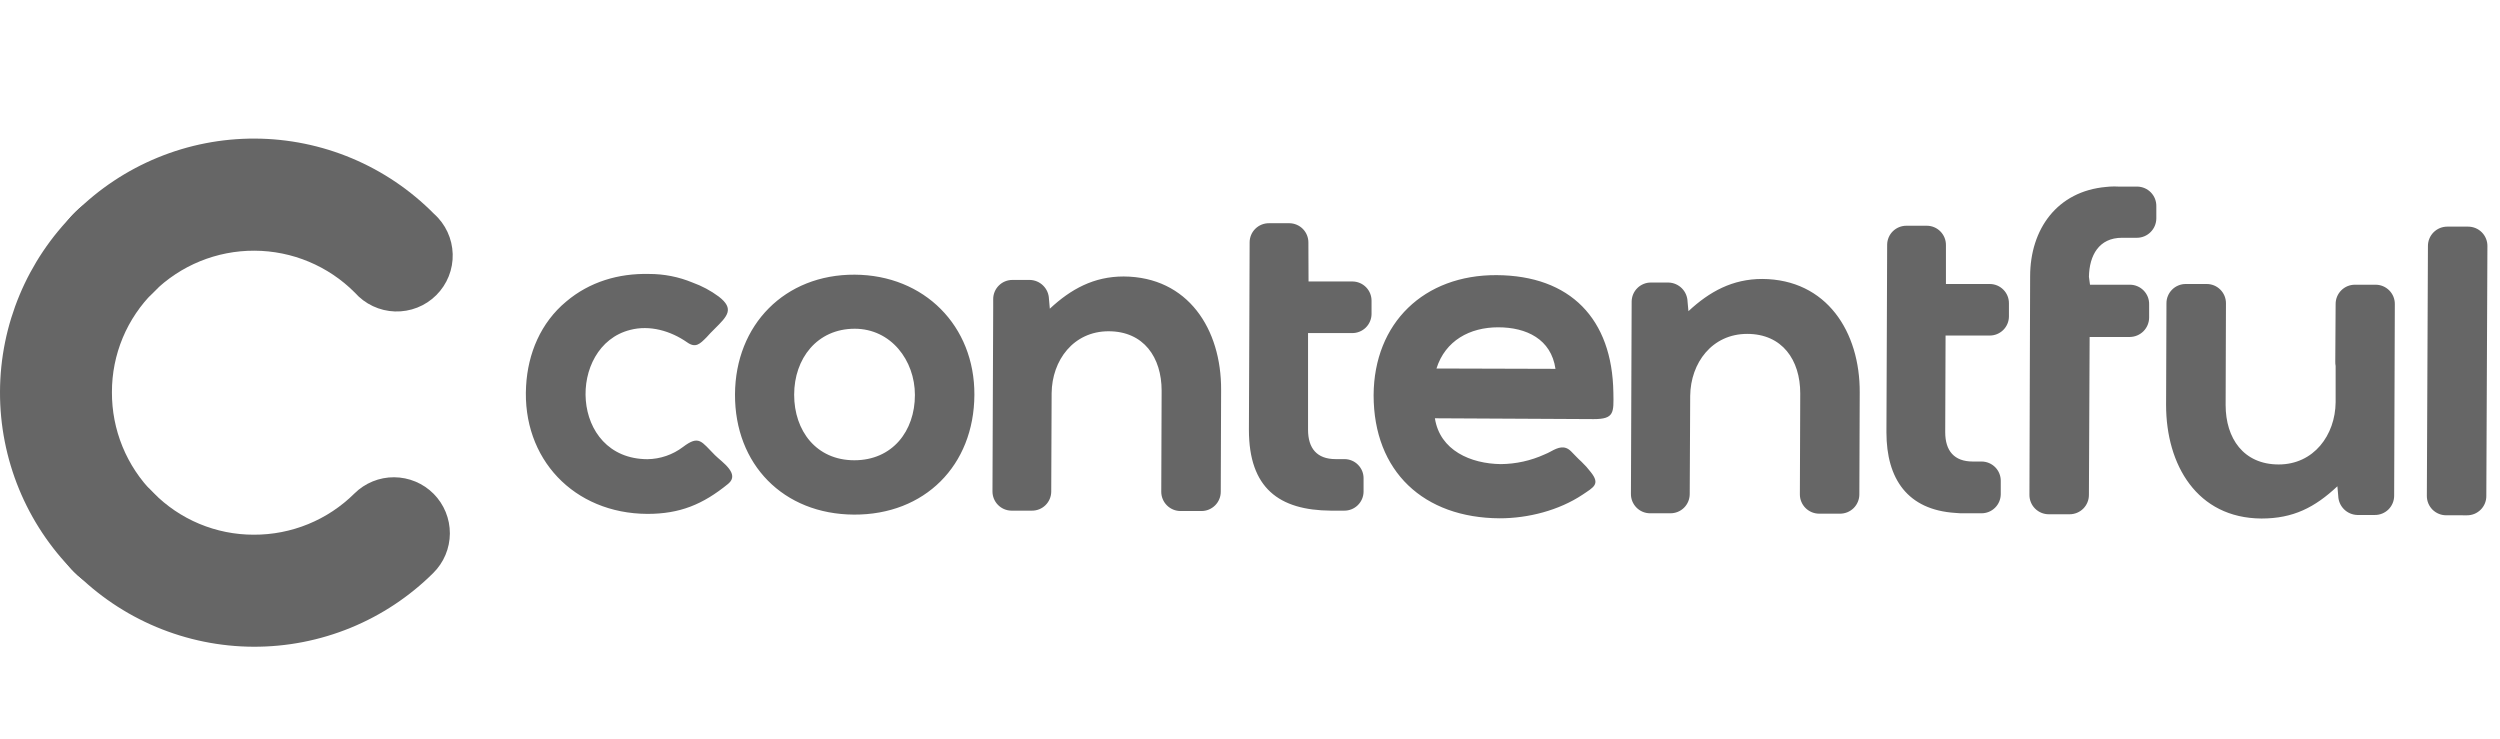 <svg xmlns="http://www.w3.org/2000/svg" width="115" height="34" viewBox="0 0 115 34" fill="none"><g opacity="0.6"><path d="M7.04 22.667C6.436 22.057 5.958 21.335 5.633 20.54C5.309 19.746 5.144 18.895 5.149 18.038C5.147 17.18 5.316 16.33 5.646 15.538C5.977 14.746 6.462 14.028 7.073 13.425C7.335 13.193 7.546 12.909 7.695 12.592C7.843 12.275 7.925 11.931 7.936 11.581C7.947 11.231 7.886 10.883 7.757 10.557C7.628 10.231 7.434 9.935 7.187 9.687C6.94 9.439 6.644 9.244 6.319 9.114C5.994 8.984 5.646 8.922 5.295 8.931C4.945 8.94 4.6 9.02 4.282 9.167C3.964 9.314 3.68 9.524 3.446 9.785C1.249 11.967 0.009 14.932 5.37167e-05 18.028C-0.009 21.123 1.212 24.096 3.396 26.291C3.629 26.552 3.913 26.762 4.23 26.909C4.547 27.056 4.89 27.137 5.24 27.147C5.589 27.157 5.937 27.096 6.262 26.968C6.587 26.839 6.882 26.645 7.13 26.399C7.378 26.153 7.573 25.858 7.703 25.534C7.833 25.21 7.896 24.863 7.888 24.514C7.879 24.164 7.8 23.82 7.654 23.503C7.508 23.186 7.299 22.901 7.04 22.667Z" fill="black"></path><path d="M16.305 22.699C15.695 23.305 14.972 23.784 14.177 24.109C13.382 24.434 12.53 24.6 11.671 24.596C10.812 24.597 9.961 24.427 9.169 24.096C8.376 23.765 7.658 23.279 7.055 22.666C6.823 22.405 6.539 22.193 6.221 22.045C5.904 21.897 5.56 21.815 5.21 21.804C4.859 21.794 4.511 21.854 4.185 21.983C3.859 22.112 3.563 22.305 3.315 22.552C3.066 22.8 2.871 23.095 2.741 23.42C2.611 23.745 2.548 24.093 2.558 24.443C2.567 24.793 2.647 25.137 2.794 25.455C2.941 25.773 3.152 26.057 3.412 26.291C4.492 27.381 5.775 28.248 7.19 28.841C8.605 29.435 10.123 29.744 11.658 29.75C13.192 29.756 14.713 29.459 16.133 28.877C17.552 28.295 18.843 27.438 19.931 26.357C20.171 26.119 20.362 25.836 20.493 25.524C20.624 25.213 20.692 24.878 20.694 24.54C20.695 24.202 20.63 23.867 20.502 23.554C20.374 23.241 20.186 22.957 19.948 22.716C19.71 22.476 19.427 22.285 19.115 22.155C18.803 22.024 18.468 21.956 18.13 21.954C17.792 21.952 17.456 22.017 17.143 22.145C16.83 22.273 16.545 22.462 16.305 22.699Z" fill="black"></path><path d="M7.022 26.291C6.661 26.651 6.201 26.896 5.701 26.994C5.2 27.093 4.682 27.041 4.211 26.844C3.741 26.648 3.339 26.316 3.057 25.892C2.776 25.467 2.627 24.968 2.629 24.458C2.631 23.948 2.785 23.451 3.071 23.029C3.357 22.607 3.761 22.279 4.234 22.087C4.706 21.895 5.225 21.848 5.725 21.951C6.224 22.054 6.682 22.303 7.039 22.667C7.516 23.151 7.781 23.803 7.778 24.483C7.775 25.161 7.503 25.812 7.022 26.291Z" fill="black"></path><path d="M7.072 13.425C8.304 12.206 9.97 11.525 11.703 11.532C13.437 11.538 15.097 12.231 16.32 13.458C16.553 13.721 16.836 13.934 17.154 14.083C17.472 14.233 17.817 14.316 18.168 14.327C18.518 14.338 18.868 14.278 19.195 14.149C19.521 14.021 19.818 13.827 20.067 13.579C20.316 13.332 20.511 13.036 20.642 12.71C20.772 12.384 20.834 12.035 20.824 11.685C20.814 11.334 20.733 10.989 20.585 10.671C20.437 10.353 20.226 10.068 19.963 9.835C18.886 8.745 17.604 7.878 16.191 7.284C14.777 6.69 13.26 6.381 11.727 6.375C10.194 6.369 8.674 6.665 7.256 7.248C5.838 7.83 4.548 8.686 3.462 9.768C3.2 9.999 2.987 10.282 2.837 10.598C2.687 10.915 2.604 11.258 2.591 11.608C2.579 11.958 2.638 12.306 2.766 12.633C2.893 12.959 3.085 13.255 3.331 13.505C3.577 13.754 3.872 13.95 4.196 14.082C4.521 14.213 4.869 14.277 5.219 14.27C5.569 14.263 5.914 14.184 6.233 14.039C6.552 13.893 6.837 13.685 7.072 13.425Z" fill="black"></path><path d="M7.074 13.425C6.713 13.785 6.253 14.03 5.753 14.129C5.252 14.227 4.734 14.175 4.263 13.979C3.792 13.783 3.391 13.451 3.109 13.027C2.827 12.602 2.678 12.103 2.68 11.594C2.682 11.084 2.836 10.587 3.121 10.164C3.407 9.742 3.811 9.414 4.284 9.222C4.756 9.03 5.275 8.982 5.774 9.085C6.274 9.188 6.732 9.437 7.089 9.8C7.566 10.284 7.832 10.937 7.829 11.616C7.826 12.295 7.554 12.945 7.074 13.425Z" fill="black"></path><path d="M31.42 20.559C32.163 19.998 32.261 20.311 32.888 20.937C33.201 21.25 34.058 21.795 33.497 22.255C32.327 23.21 31.271 23.639 29.778 23.639C26.398 23.623 24.009 21.102 24.2 17.757C24.282 16.259 24.875 14.842 26.047 13.87C27.118 12.964 28.452 12.569 29.854 12.602C30.541 12.6 31.222 12.734 31.856 12.997C32.286 13.152 32.692 13.368 33.059 13.64C33.802 14.211 33.456 14.546 32.878 15.122C32.746 15.253 32.614 15.386 32.499 15.518C32.203 15.814 32.004 16.028 31.609 15.748C30.851 15.22 29.893 14.94 28.987 15.176C26.07 15.916 26.201 21.106 29.78 21.123C30.373 21.115 30.948 20.918 31.42 20.559ZM112.526 23.703C112.409 23.703 112.293 23.681 112.185 23.636C112.077 23.592 111.978 23.526 111.895 23.444C111.813 23.361 111.747 23.263 111.702 23.155C111.658 23.047 111.635 22.931 111.635 22.814L111.685 11.316C111.685 11.199 111.707 11.083 111.752 10.975C111.796 10.867 111.862 10.768 111.945 10.685C112.027 10.603 112.126 10.537 112.234 10.492C112.342 10.448 112.458 10.425 112.575 10.425H113.532C113.649 10.425 113.765 10.448 113.873 10.492C113.982 10.537 114.08 10.603 114.163 10.686C114.245 10.769 114.311 10.867 114.355 10.976C114.4 11.084 114.422 11.2 114.421 11.317L114.371 22.815C114.372 22.932 114.349 23.048 114.305 23.156C114.26 23.264 114.195 23.363 114.112 23.445C114.029 23.528 113.931 23.593 113.823 23.638C113.715 23.682 113.599 23.705 113.482 23.704L112.526 23.703ZM107.52 22.369C106.482 23.341 105.492 23.852 104.025 23.852C101.058 23.834 99.64 21.38 99.64 18.629L99.657 13.951C99.656 13.834 99.679 13.719 99.724 13.611C99.769 13.502 99.834 13.404 99.917 13.322C100 13.239 100.098 13.174 100.207 13.13C100.315 13.085 100.431 13.063 100.548 13.064H101.505C101.622 13.063 101.738 13.086 101.846 13.13C101.954 13.175 102.052 13.24 102.135 13.323C102.218 13.405 102.283 13.504 102.328 13.612C102.372 13.72 102.395 13.836 102.394 13.953L102.379 18.631C102.379 20.163 103.202 21.365 104.819 21.365C106.435 21.365 107.423 20.014 107.439 18.506V16.835C107.426 16.771 107.421 16.704 107.423 16.638L107.439 13.986C107.438 13.869 107.461 13.753 107.505 13.645C107.55 13.537 107.615 13.438 107.698 13.356C107.781 13.273 107.879 13.208 107.987 13.163C108.096 13.119 108.211 13.096 108.328 13.097H109.272C109.389 13.096 109.505 13.119 109.614 13.163C109.722 13.208 109.82 13.273 109.903 13.356C109.985 13.438 110.051 13.537 110.096 13.645C110.14 13.753 110.163 13.869 110.162 13.986L110.131 22.815C110.128 23.049 110.033 23.272 109.867 23.436C109.7 23.6 109.475 23.691 109.241 23.689H108.433C108.203 23.681 107.985 23.587 107.823 23.425C107.661 23.263 107.566 23.045 107.559 22.815L107.52 22.369ZM96.14 13.097H97.986C98.103 13.098 98.219 13.123 98.326 13.17C98.434 13.216 98.531 13.284 98.612 13.368C98.693 13.452 98.757 13.552 98.8 13.66C98.842 13.769 98.863 13.886 98.86 14.003V14.612C98.858 14.846 98.764 15.071 98.599 15.237C98.433 15.403 98.208 15.498 97.973 15.501H96.123L96.09 22.765C96.09 22.882 96.068 22.998 96.023 23.106C95.979 23.215 95.913 23.313 95.831 23.396C95.748 23.479 95.65 23.544 95.541 23.589C95.433 23.633 95.317 23.656 95.2 23.656H94.245C94.127 23.656 94.011 23.633 93.903 23.589C93.795 23.544 93.697 23.479 93.614 23.396C93.531 23.313 93.465 23.215 93.421 23.107C93.376 22.998 93.353 22.882 93.354 22.765L93.386 12.718C93.386 10.527 94.639 8.796 96.882 8.599C96.948 8.599 96.996 8.583 97.062 8.583C97.194 8.575 97.326 8.575 97.458 8.583H98.317C98.433 8.585 98.549 8.61 98.656 8.656C98.764 8.702 98.861 8.77 98.942 8.854C99.023 8.938 99.087 9.037 99.13 9.146C99.172 9.255 99.193 9.371 99.191 9.488V10.048C99.189 10.284 99.095 10.509 98.928 10.675C98.762 10.842 98.537 10.937 98.301 10.938H97.609C96.553 10.938 96.108 11.745 96.091 12.734L96.14 13.097ZM89.513 13.064H91.537C91.771 13.066 91.994 13.161 92.158 13.328C92.322 13.494 92.413 13.719 92.411 13.953V14.562C92.409 14.795 92.314 15.018 92.147 15.182C91.98 15.346 91.755 15.437 91.521 15.435H89.496L89.48 19.88C89.48 20.737 89.892 21.23 90.749 21.23H91.161C91.395 21.233 91.618 21.328 91.782 21.495C91.946 21.662 92.037 21.887 92.035 22.121V22.738C92.032 22.972 91.937 23.195 91.77 23.358C91.604 23.522 91.379 23.613 91.145 23.611H90.37C90.227 23.614 90.084 23.609 89.941 23.594C87.748 23.451 86.776 22.031 86.776 19.888C86.793 17.006 86.793 14.14 86.809 11.257C86.81 11.141 86.834 11.027 86.879 10.92C86.924 10.814 86.99 10.717 87.073 10.636C87.156 10.555 87.254 10.491 87.361 10.448C87.469 10.405 87.584 10.383 87.7 10.384H88.639C88.873 10.386 89.097 10.481 89.26 10.648C89.424 10.814 89.515 11.039 89.513 11.273V13.064ZM60.193 12.948H62.217C62.45 12.95 62.674 13.045 62.838 13.212C63.002 13.379 63.093 13.603 63.091 13.837V14.449C63.088 14.682 62.993 14.905 62.826 15.069C62.659 15.232 62.435 15.323 62.201 15.322H60.17V19.768C60.17 20.626 60.582 21.119 61.439 21.119H61.852C61.968 21.12 62.082 21.144 62.188 21.189C62.295 21.234 62.391 21.3 62.472 21.383C62.553 21.465 62.617 21.563 62.661 21.67C62.704 21.777 62.726 21.892 62.724 22.008V22.617C62.722 22.85 62.627 23.073 62.46 23.237C62.294 23.401 62.069 23.492 61.835 23.49H61.225C58.834 23.474 57.45 22.452 57.45 19.774C57.467 16.891 57.467 14.024 57.483 11.141C57.485 10.908 57.58 10.684 57.747 10.521C57.914 10.357 58.14 10.266 58.374 10.268H59.313C59.547 10.271 59.77 10.366 59.934 10.533C60.097 10.7 60.188 10.925 60.186 11.159L60.193 12.948ZM48.292 14.2C49.264 13.294 50.32 12.718 51.687 12.718C54.655 12.734 56.188 15.148 56.171 17.939L56.155 22.617C56.156 22.734 56.133 22.85 56.088 22.958C56.044 23.066 55.978 23.164 55.895 23.247C55.812 23.33 55.714 23.395 55.606 23.44C55.497 23.485 55.381 23.508 55.264 23.507H54.309C54.192 23.508 54.076 23.485 53.967 23.44C53.859 23.395 53.761 23.33 53.678 23.247C53.595 23.164 53.529 23.066 53.485 22.958C53.44 22.85 53.417 22.734 53.418 22.617L53.435 17.972C53.435 16.44 52.611 15.238 50.995 15.238C49.379 15.238 48.39 16.573 48.375 18.087L48.357 22.617C48.355 22.85 48.26 23.073 48.093 23.237C47.927 23.401 47.702 23.492 47.468 23.49H46.528C46.294 23.488 46.071 23.393 45.907 23.226C45.743 23.059 45.652 22.835 45.654 22.601C45.67 19.784 45.67 16.951 45.687 14.134V13.755C45.688 13.522 45.781 13.299 45.947 13.134C46.112 12.969 46.336 12.877 46.57 12.877H47.378C47.607 12.883 47.826 12.977 47.988 13.14C48.151 13.302 48.245 13.52 48.252 13.75L48.292 14.2ZM77.668 14.314C78.64 13.41 79.695 12.832 81.063 12.832C84.031 12.849 85.563 15.271 85.547 18.055L85.53 22.738C85.531 22.855 85.508 22.971 85.463 23.079C85.419 23.188 85.353 23.286 85.271 23.369C85.188 23.451 85.09 23.517 84.982 23.562C84.873 23.606 84.757 23.629 84.64 23.629H83.685C83.568 23.629 83.452 23.606 83.344 23.562C83.235 23.517 83.137 23.451 83.054 23.369C82.971 23.286 82.906 23.188 82.861 23.079C82.816 22.971 82.793 22.855 82.794 22.738L82.811 18.093C82.811 16.561 81.986 15.359 80.371 15.359C78.756 15.359 77.766 16.692 77.749 18.209L77.727 22.738C77.724 22.972 77.629 23.195 77.462 23.359C77.294 23.523 77.069 23.613 76.835 23.611H75.896C75.662 23.609 75.439 23.514 75.276 23.347C75.112 23.18 75.021 22.956 75.023 22.723L75.056 13.876C75.057 13.759 75.08 13.644 75.125 13.537C75.17 13.43 75.236 13.332 75.319 13.251C75.401 13.169 75.5 13.105 75.608 13.061C75.715 13.017 75.831 12.995 75.947 12.997H76.755C76.986 13.004 77.205 13.1 77.367 13.263C77.529 13.427 77.622 13.647 77.628 13.877L77.668 14.314ZM39.317 12.635C36.102 12.618 33.827 14.94 33.81 18.136C33.794 21.365 36.036 23.656 39.284 23.672C42.532 23.687 44.806 21.415 44.822 18.165C44.839 14.99 42.515 12.651 39.317 12.635ZM66.005 19.241C66.236 20.723 67.655 21.332 69.039 21.349C69.733 21.343 70.418 21.192 71.05 20.904C71.152 20.863 71.251 20.815 71.346 20.762C71.677 20.58 71.972 20.466 72.27 20.762C72.434 20.926 72.583 21.092 72.748 21.239C72.903 21.387 73.047 21.547 73.177 21.718C73.622 22.277 73.308 22.41 72.798 22.755C71.709 23.48 70.292 23.842 68.989 23.842C65.495 23.826 63.186 21.698 63.186 18.176C63.204 14.847 65.511 12.641 68.84 12.656C72.237 12.674 74.165 14.667 74.215 18.06C74.231 18.982 74.264 19.279 73.308 19.279L66.005 19.241ZM39.317 15.122C40.981 15.122 42.086 16.573 42.086 18.17C42.086 19.834 41.047 21.172 39.3 21.172C37.552 21.172 36.531 19.821 36.531 18.157C36.531 16.494 37.586 15.122 39.317 15.122ZM66.078 16.951L71.552 16.967C71.353 15.599 70.216 15.056 68.915 15.056C67.613 15.056 66.483 15.666 66.078 16.951Z" fill="black"></path></g></svg>
